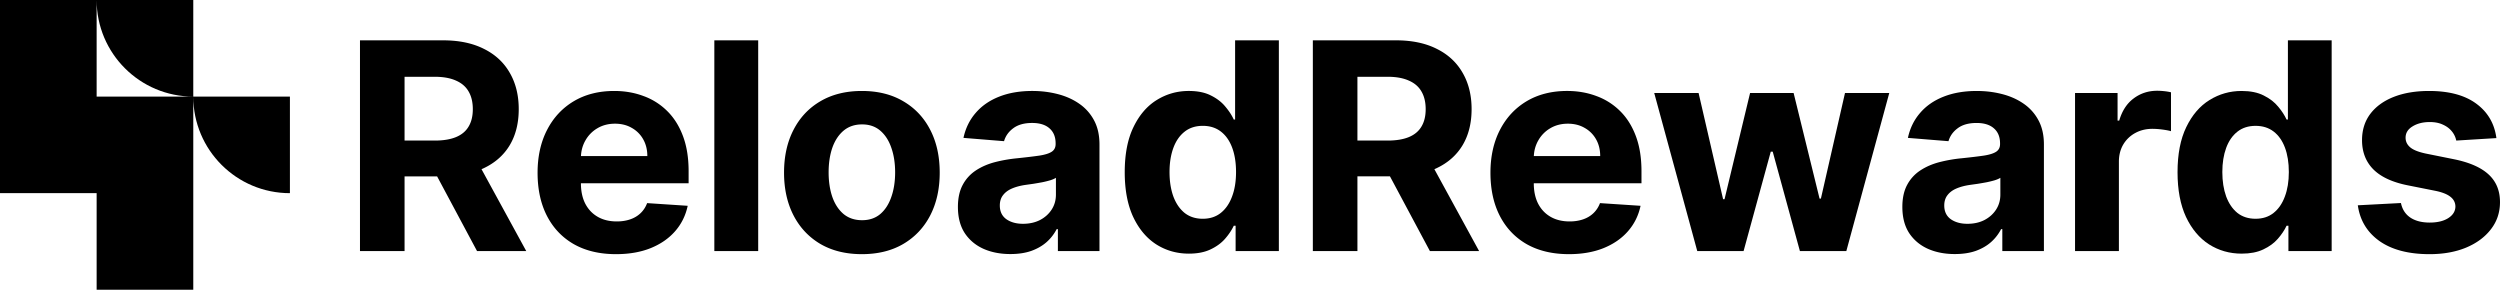 <svg xmlns="http://www.w3.org/2000/svg" width="673" height="78" fill="none"><path fill="#000" d="M0 0h26.015v52H0V0zm26.015 26H52.03v52H26.015V26zm26.015 0V0H26.015c0 14.36 11.648 26 26.015 26zm0 0h26.016v26C63.678 52 52.03 40.36 52.03 26z"/><path fill="#000" fill-rule="evenodd" d="M108.907 67.588h-12V10.86H119.3c4.287 0 7.945.767 10.975 2.3 3.049 1.513 5.368 3.665 6.957 6.453 1.607 2.77 2.411 6.03 2.411 9.778 0 3.767-.813 7.008-2.439 9.722-1.626 2.696-3.982 4.764-7.067 6.205-.169.079-.34.156-.514.231l12.043 22.039h-13.247l-10.752-20.11h-8.76v20.11zm8.148-29.75h-8.148V20.667H117c2.31 0 4.222.341 5.737 1.024 1.533.665 2.67 1.644 3.409 2.936.757 1.293 1.136 2.881 1.136 4.765 0 1.865-.379 3.425-1.136 4.68-.739 1.257-1.866 2.198-3.381 2.826-1.515.628-3.419.942-5.71.942zm48.781 30.58c-4.379 0-8.148-.886-11.307-2.659-3.141-1.79-5.562-4.32-7.262-7.59-1.7-3.286-2.55-7.173-2.55-11.66 0-4.377.85-8.218 2.55-11.523 1.7-3.305 4.093-5.881 7.178-7.728 3.104-1.847 6.744-2.77 10.92-2.77 2.809 0 5.423.453 7.843 1.357a17.405 17.405 0 0 1 6.375 4.017c1.829 1.79 3.252 4.044 4.268 6.758 1.016 2.696 1.524 5.854 1.524 9.473v3.24h-28.99v.029c0 2.105.388 3.924 1.164 5.456.795 1.533 1.913 2.715 3.354 3.546 1.441.83 3.15 1.246 5.127 1.246 1.312 0 2.513-.184 3.603-.554 1.09-.37 2.023-.923 2.799-1.662.776-.738 1.368-1.643 1.774-2.714l10.92.72c-.554 2.622-1.691 4.912-3.409 6.87-1.7 1.938-3.899 3.452-6.596 4.542-2.679 1.07-5.774 1.606-9.285 1.606zm-8.259-30.58c-.716 1.261-1.109 2.656-1.18 4.183h17.865c0-1.698-.37-3.203-1.109-4.514a7.937 7.937 0 0 0-3.076-3.075c-1.294-.757-2.8-1.136-4.518-1.136-1.792 0-3.381.416-4.767 1.247a8.744 8.744 0 0 0-3.215 3.296z" clip-rule="evenodd"/><path fill="#000" d="M192.3 67.588h11.806V10.86H192.3v56.728z"/><path fill="#000" fill-rule="evenodd" d="M232.018 68.418c-4.305 0-8.028-.914-11.169-2.742-3.123-1.846-5.534-4.413-7.234-7.7-1.7-3.305-2.55-7.137-2.55-11.495 0-4.395.85-8.236 2.55-11.523 1.7-3.305 4.111-5.872 7.234-7.7 3.141-1.847 6.864-2.77 11.169-2.77 4.305 0 8.019.923 11.141 2.77 3.141 1.828 5.562 4.395 7.262 7.7 1.699 3.287 2.549 7.128 2.549 11.523 0 4.358-.85 8.19-2.549 11.495-1.7 3.287-4.121 5.854-7.262 7.7-3.122 1.828-6.836 2.742-11.141 2.742zm.055-9.14c1.959 0 3.594-.554 4.906-1.662 1.312-1.127 2.3-2.66 2.965-4.598.684-1.939 1.026-4.146 1.026-6.62 0-2.475-.342-4.681-1.026-6.62-.665-1.94-1.653-3.472-2.965-4.598-1.312-1.127-2.947-1.69-4.906-1.69-1.977 0-3.64.563-4.988 1.69-1.331 1.126-2.338 2.659-3.021 4.598-.666 1.939-.998 4.145-.998 6.62 0 2.474.332 4.681.998 6.62.683 1.939 1.69 3.471 3.021 4.598 1.348 1.108 3.011 1.662 4.988 1.662zm32.672 7.7c2.125.942 4.545 1.413 7.261 1.413 2.106 0 3.963-.277 5.571-.831 1.607-.573 2.984-1.358 4.129-2.355a11.992 11.992 0 0 0 2.744-3.517h.333v5.9h11.197V38.892c0-2.53-.49-4.7-1.469-6.51a12.529 12.529 0 0 0-4.019-4.487c-1.681-1.163-3.612-2.022-5.792-2.576-2.162-.554-4.426-.831-6.791-.831-3.399 0-6.393.517-8.979 1.551-2.568 1.016-4.666 2.475-6.292 4.377-1.626 1.883-2.716 4.117-3.27 6.703l10.92.886c.406-1.403 1.238-2.567 2.494-3.49 1.257-.942 2.947-1.413 5.072-1.413 2.014 0 3.566.48 4.656 1.44 1.109.961 1.663 2.318 1.663 4.072v.167c0 .904-.342 1.588-1.025 2.05-.684.461-1.783.812-3.299 1.052-1.515.221-3.51.462-5.986.72-2.106.203-4.12.554-6.042 1.053-1.903.498-3.603 1.237-5.099 2.216a10.538 10.538 0 0 0-3.548 3.877c-.868 1.607-1.303 3.592-1.303 5.956 0 2.806.61 5.152 1.83 7.035 1.238 1.865 2.919 3.278 5.044 4.238zm15.243-7.756c-1.33.684-2.864 1.025-4.601 1.025-1.81 0-3.307-.415-4.489-1.246-1.165-.85-1.747-2.078-1.747-3.684 0-1.108.287-2.031.86-2.77.572-.757 1.376-1.357 2.411-1.8 1.035-.444 2.245-.767 3.63-.97.647-.092 1.368-.194 2.162-.305a104.28 104.28 0 0 0 2.384-.415 27.884 27.884 0 0 0 2.134-.526c.647-.203 1.155-.425 1.524-.665v4.515c0 1.495-.379 2.834-1.136 4.016-.758 1.182-1.802 2.124-3.132 2.825zm40.058 9.058c-3.234 0-6.162-.831-8.786-2.493-2.605-1.68-4.675-4.146-6.208-7.396-1.515-3.268-2.273-7.275-2.273-12.02 0-4.876.785-8.93 2.356-12.16 1.57-3.25 3.658-5.679 6.264-7.285 2.623-1.625 5.496-2.438 8.619-2.438 2.383 0 4.37.406 5.959 1.219 1.607.794 2.901 1.791 3.88 2.991.998 1.182 1.755 2.345 2.272 3.49h.361V10.86h11.779v56.728h-11.641v-6.814h-.499c-.554 1.181-1.339 2.354-2.355 3.517-.998 1.145-2.301 2.096-3.908 2.853-1.589.757-3.529 1.136-5.82 1.136zm3.741-9.39c1.903 0 3.511-.517 4.823-1.551 1.33-1.053 2.346-2.52 3.048-4.404.721-1.884 1.081-4.09 1.081-6.62 0-2.53-.351-4.727-1.053-6.593-.702-1.865-1.718-3.305-3.049-4.32-1.33-1.016-2.947-1.524-4.85-1.524-1.94 0-3.575.526-4.905 1.579-1.331 1.052-2.338 2.511-3.021 4.376-.684 1.865-1.026 4.026-1.026 6.482 0 2.474.342 4.662 1.026 6.564.702 1.884 1.709 3.361 3.021 4.432 1.33 1.053 2.965 1.579 4.905 1.579zm52.024-48.03h-22.394v56.728h12.001v-20.11h8.76l10.751 20.11h13.248l-12.043-22.039c.173-.075.344-.152.513-.231 3.086-1.44 5.442-3.509 7.068-6.205 1.626-2.714 2.439-5.955 2.439-9.722 0-3.749-.804-7.008-2.412-9.778-1.589-2.788-3.907-4.94-6.956-6.454-3.03-1.533-6.689-2.299-10.975-2.299zm-10.393 26.98h8.148c2.291 0 4.194-.314 5.709-.942 1.515-.628 2.642-1.57 3.381-2.825.758-1.256 1.137-2.816 1.137-4.681 0-1.884-.379-3.472-1.137-4.764-.739-1.293-1.875-2.272-3.409-2.936-1.515-.684-3.427-1.025-5.737-1.025h-8.092V37.84zm56.929 30.578c-4.379 0-8.148-.886-11.308-2.659-3.141-1.79-5.561-4.32-7.261-7.59-1.7-3.286-2.55-7.173-2.55-11.66 0-4.377.85-8.218 2.55-11.523 1.7-3.305 4.092-5.881 7.178-7.728 3.104-1.847 6.744-2.77 10.92-2.77 2.808 0 5.423.453 7.843 1.357a17.393 17.393 0 0 1 6.374 4.017c1.83 1.79 3.252 4.044 4.269 6.758 1.016 2.696 1.524 5.854 1.524 9.473v3.24h-28.99v.029c0 2.105.388 3.924 1.164 5.456.794 1.533 1.912 2.715 3.353 3.546 1.442.83 3.151 1.246 5.128 1.246 1.312 0 2.513-.184 3.603-.554 1.09-.37 2.023-.923 2.799-1.662.776-.738 1.367-1.643 1.774-2.714l10.919.72c-.554 2.622-1.69 4.912-3.409 6.87-1.699 1.938-3.898 3.452-6.596 4.542-2.679 1.07-5.774 1.606-9.284 1.606zm-8.259-30.58c-.716 1.261-1.11 2.656-1.181 4.183h17.865c0-1.698-.369-3.203-1.108-4.514a7.946 7.946 0 0 0-3.077-3.075c-1.293-.757-2.799-1.136-4.517-1.136-1.793 0-3.382.416-4.767 1.247a8.737 8.737 0 0 0-3.215 3.296z" clip-rule="evenodd"/><path fill="#000" d="M457.263 25.042h-11.945l11.585 42.546h12.472l7.316-26.758h.527l7.317 26.758h12.499l11.557-42.546h-11.917l-6.485 28.42h-.361l-6.984-28.42h-11.723l-6.874 28.585h-.388l-6.596-28.585z"/><path fill="#000" fill-rule="evenodd" d="M526.248 68.39c-2.716 0-5.136-.47-7.261-1.412-2.125-.96-3.806-2.373-5.044-4.238-1.219-1.883-1.829-4.229-1.829-7.035 0-2.364.434-4.35 1.302-5.956a10.546 10.546 0 0 1 3.548-3.877c1.497-.98 3.196-1.718 5.099-2.216a38.904 38.904 0 0 1 6.042-1.053c2.476-.258 4.472-.498 5.987-.72 1.515-.24 2.614-.591 3.298-1.053.684-.461 1.025-1.145 1.025-2.05v-.166c0-1.754-.554-3.111-1.663-4.071-1.09-.96-2.642-1.44-4.656-1.44-2.125 0-3.815.47-5.072 1.412-1.256.923-2.087 2.087-2.494 3.49l-10.92-.886c.555-2.586 1.645-4.82 3.271-6.703 1.626-1.902 3.723-3.361 6.291-4.377 2.587-1.034 5.58-1.551 8.98-1.551 2.365 0 4.628.277 6.79.831 2.18.554 4.111 1.413 5.792 2.576a12.52 12.52 0 0 1 4.019 4.487c.979 1.81 1.469 3.98 1.469 6.51v28.696h-11.197v-5.9h-.333a12.005 12.005 0 0 1-2.743 3.517c-1.146.998-2.522 1.782-4.13 2.355-1.607.554-3.464.83-5.571.83zm3.382-8.143c1.736 0 3.27-.341 4.6-1.025 1.331-.701 2.375-1.643 3.132-2.825.758-1.182 1.136-2.52 1.136-4.016v-4.515c-.369.24-.877.462-1.524.665a27.96 27.96 0 0 1-2.134.526c-.794.148-1.589.286-2.383.415-.795.111-1.516.213-2.162.305-1.386.203-2.596.526-3.631.97-1.035.443-1.838 1.043-2.411 1.8-.573.739-.859 1.662-.859 2.77 0 1.606.582 2.834 1.746 3.684 1.182.83 2.679 1.246 4.49 1.246z" clip-rule="evenodd"/><path fill="#000" d="M570.048 25.042h-11.447v42.546h11.807v-24.07c0-1.737.388-3.27 1.164-4.599a8.36 8.36 0 0 1 3.215-3.102c1.367-.757 2.919-1.136 4.656-1.136.813 0 1.709.065 2.688.194.98.13 1.746.277 2.301.443v-10.47a13.55 13.55 0 0 0-1.802-.305 17.875 17.875 0 0 0-1.912-.11c-2.384 0-4.49.683-6.319 2.05-1.829 1.347-3.132 3.342-3.908 5.982h-.443v-7.423z"/><path fill="#000" fill-rule="evenodd" d="M603.461 68.28c-3.234 0-6.162-.831-8.786-2.493-2.605-1.68-4.675-4.146-6.208-7.396-1.515-3.268-2.273-7.275-2.273-12.02 0-4.876.785-8.93 2.356-12.16 1.57-3.25 3.658-5.679 6.263-7.285 2.624-1.625 5.497-2.438 8.62-2.438 2.383 0 4.37.406 5.959 1.219 1.607.794 2.9 1.791 3.88 2.991.997 1.182 1.755 2.345 2.272 3.49h.361V10.86h11.778v56.728h-11.64v-6.814h-.499c-.554 1.181-1.339 2.354-2.356 3.517-.997 1.145-2.3 2.096-3.907 2.853-1.589.757-3.529 1.136-5.82 1.136zm3.741-9.39c1.903 0 3.511-.517 4.822-1.551 1.331-1.053 2.347-2.52 3.049-4.404.721-1.884 1.081-4.09 1.081-6.62 0-2.53-.351-4.727-1.053-6.593-.702-1.865-1.719-3.305-3.049-4.32-1.33-1.016-2.947-1.524-4.85-1.524-1.94 0-3.575.526-4.906 1.579-1.33 1.052-2.337 2.511-3.02 4.376-.684 1.865-1.026 4.026-1.026 6.482 0 2.474.342 4.662 1.026 6.564.702 1.884 1.709 3.361 3.02 4.432 1.331 1.053 2.966 1.579 4.906 1.579z" clip-rule="evenodd"/><path fill="#000" d="m661.221 37.839 10.809-.665c-.517-3.915-2.328-7.008-5.432-9.279-3.086-2.271-7.317-3.407-12.694-3.407-3.64 0-6.818.536-9.534 1.607-2.697 1.07-4.794 2.594-6.291 4.57-1.478 1.976-2.217 4.33-2.217 7.063 0 3.176 1.007 5.79 3.021 7.839 2.032 2.05 5.127 3.49 9.284 4.32l7.373 1.469c1.847.37 3.214.905 4.101 1.606.887.684 1.34 1.56 1.358 2.632-.018 1.274-.665 2.317-1.94 3.13-1.256.794-2.919 1.19-4.988 1.19-2.107 0-3.834-.442-5.183-1.329-1.349-.904-2.199-2.216-2.55-3.933l-11.612.61c.572 4.062 2.522 7.275 5.847 9.639 3.345 2.345 7.835 3.517 13.47 3.517 3.695 0 6.956-.581 9.783-1.745 2.846-1.181 5.081-2.825 6.707-4.93 1.645-2.105 2.467-4.552 2.467-7.34 0-3.066-1.016-5.54-3.049-7.423-2.032-1.884-5.118-3.25-9.257-4.1l-7.704-1.551c-1.977-.425-3.372-.988-4.185-1.69-.813-.701-1.22-1.56-1.22-2.576 0-1.274.629-2.29 1.885-3.047 1.256-.775 2.799-1.163 4.628-1.163 1.368 0 2.541.23 3.52.693.998.443 1.802 1.043 2.411 1.8a5.583 5.583 0 0 1 1.192 2.493z"/></svg>